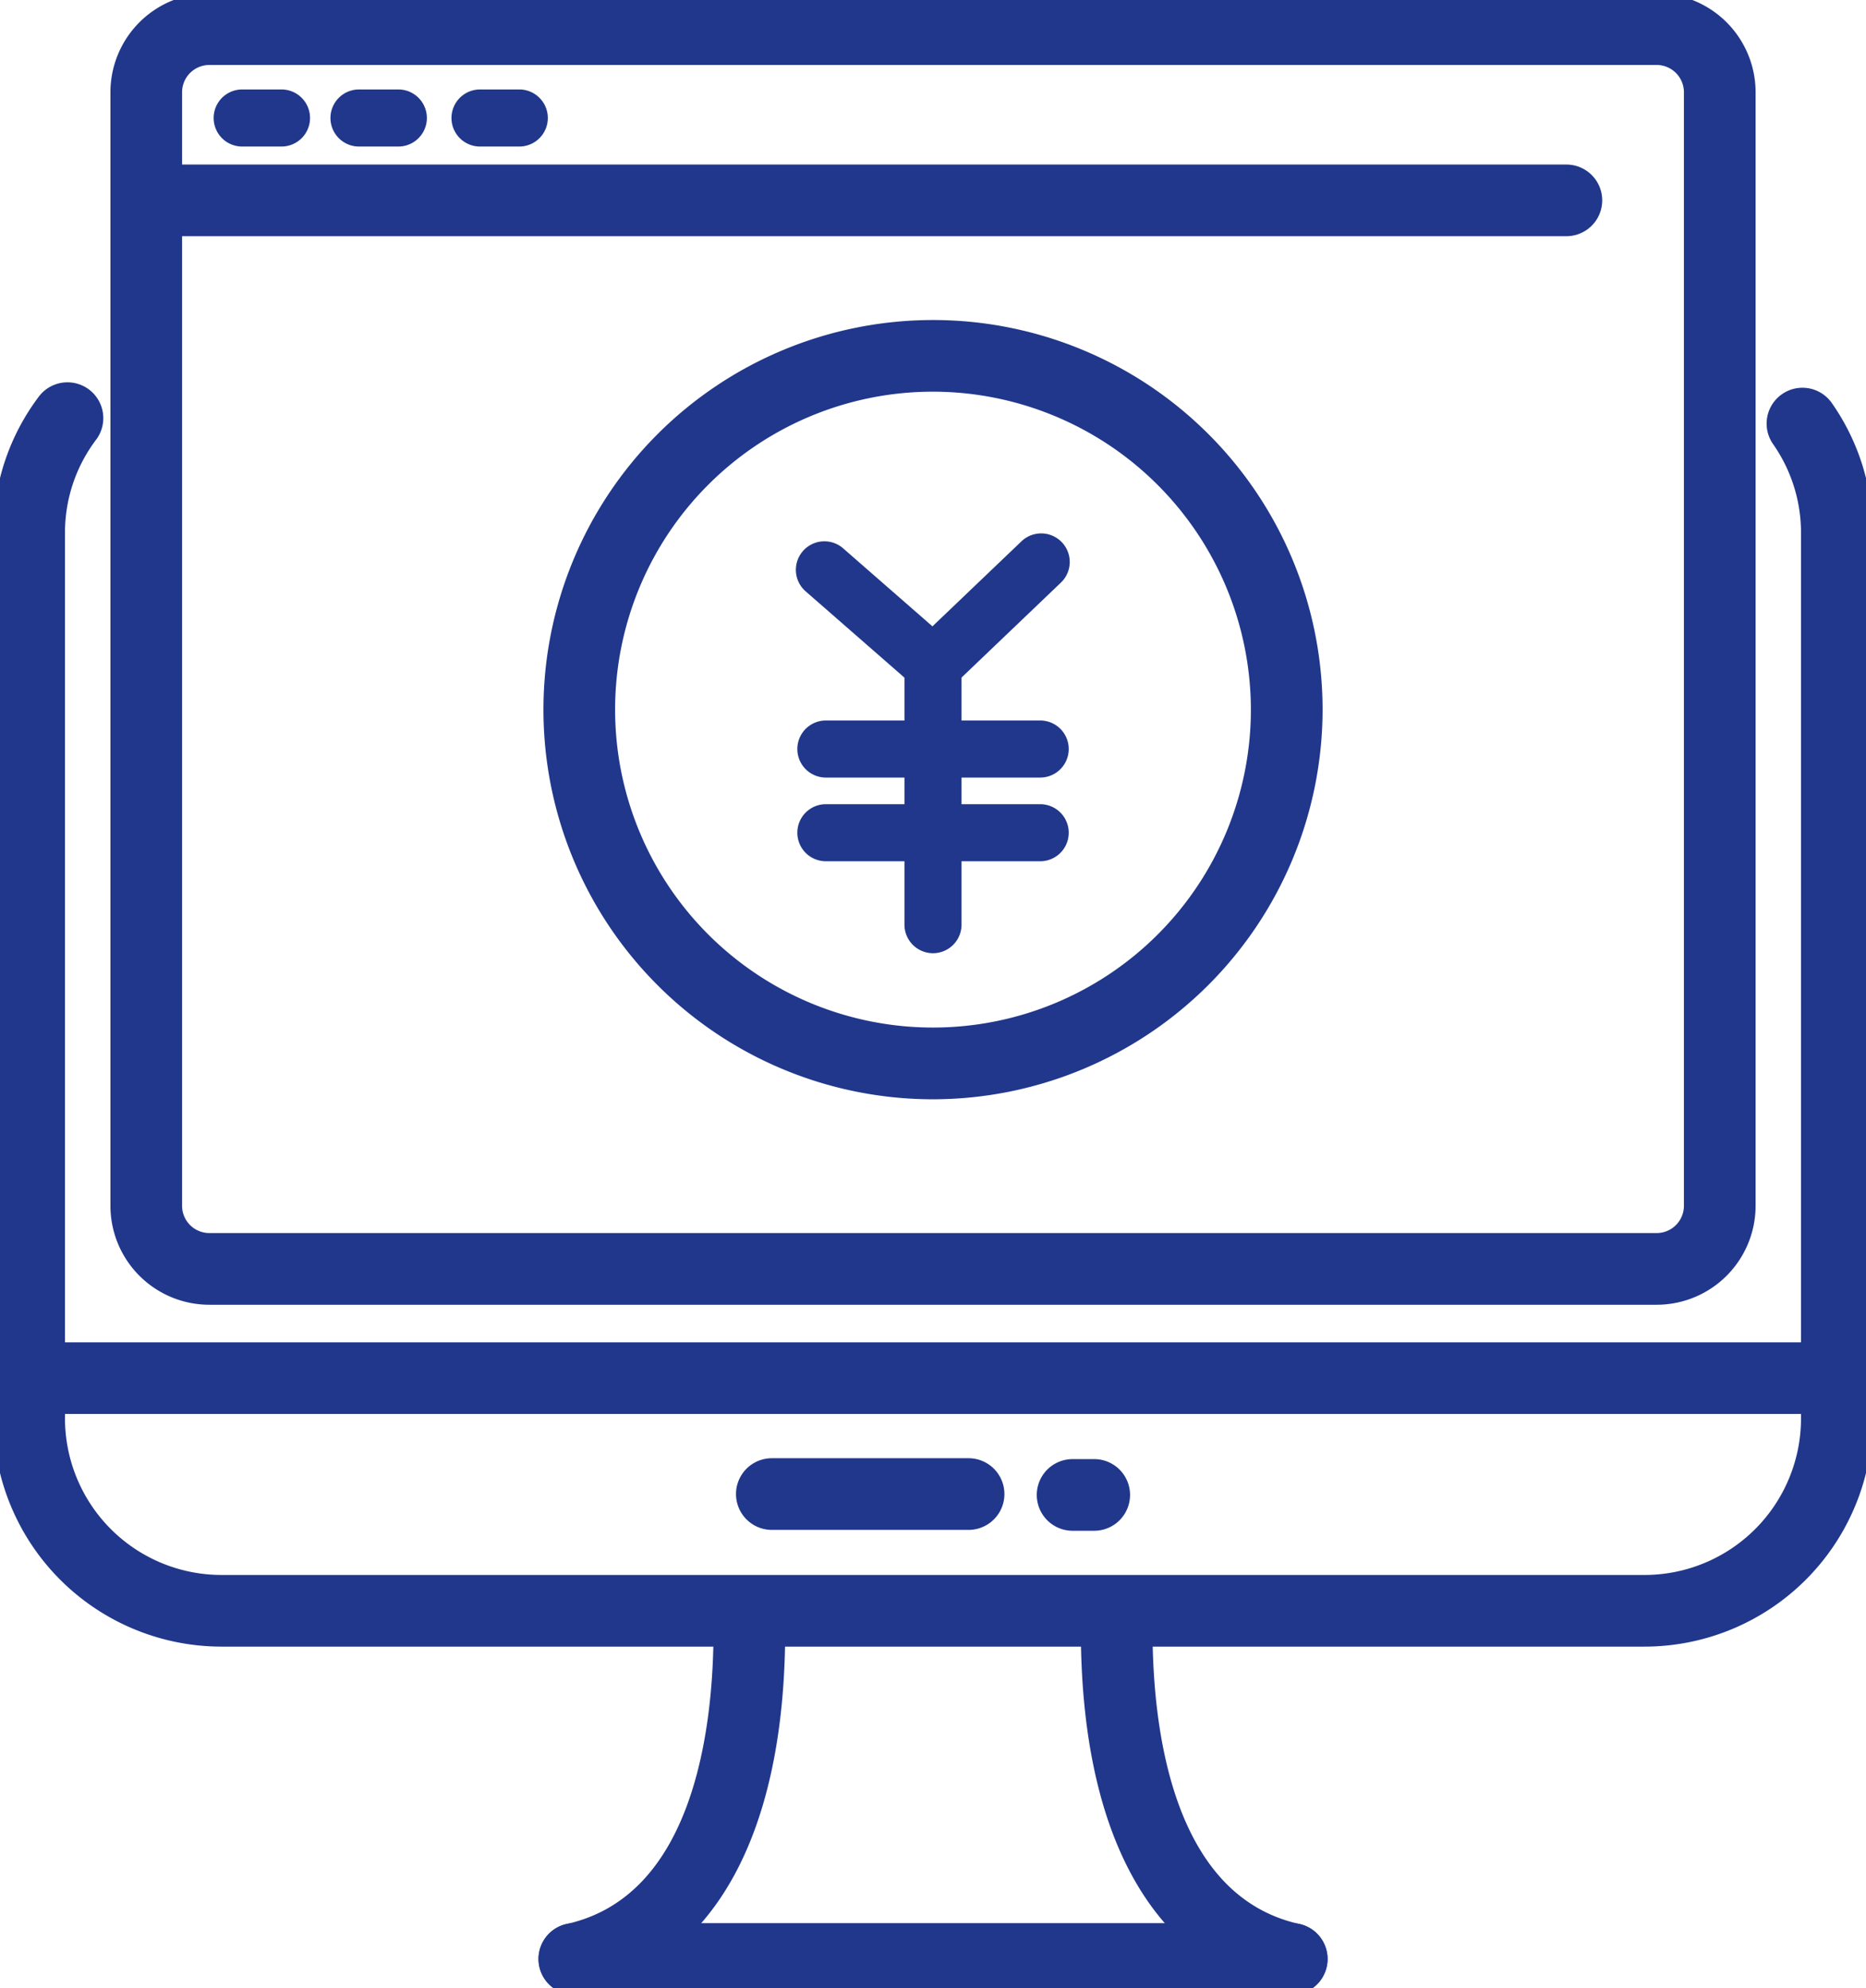 <svg xmlns="http://www.w3.org/2000/svg" xmlns:xlink="http://www.w3.org/1999/xlink" width="140.293" height="149.451" viewBox="0 0 140.293 149.451">
  <defs>
    <clipPath id="clip-path">
      <rect id="長方形_2875" data-name="長方形 2875" width="140.293" height="149.451" fill="#20378b" stroke="#20378b" stroke-width="1"/>
    </clipPath>
  </defs>
  <g id="グループ_5849" data-name="グループ 5849" transform="translate(0 0)">
    <g id="グループ_5848" data-name="グループ 5848" transform="translate(0 0)" clip-path="url(#clip-path)">
      <path id="パス_4147" data-name="パス 4147" d="M42.039,65.446A28.789,28.789,0,1,1,70.83,36.655,28.826,28.826,0,0,1,42.039,65.446m0-53.193a24.4,24.4,0,1,0,24.4,24.4,24.431,24.431,0,0,0-24.4-24.4" transform="translate(28.107 16.689)" fill="#20378b" stroke="#20378b" stroke-width="1"/>
      <path id="パス_4148" data-name="パス 4148" d="M29.142,24.042a1.626,1.626,0,0,1-1.083-.406L19.9,16.51a1.645,1.645,0,1,1,2.166-2.475l7.024,6.134,7.024-6.708a1.646,1.646,0,1,1,2.273,2.382l-8.11,7.748a1.651,1.651,0,0,1-1.136.453" transform="translate(41.03 27.591)" fill="#20378b" stroke="#20378b" stroke-width="1"/>
      <path id="パス_4149" data-name="パス 4149" d="M23.589,38.193a1.645,1.645,0,0,1-1.645-1.645V17.184a1.645,1.645,0,1,1,3.29,0V36.548a1.645,1.645,0,0,1-1.645,1.645" transform="translate(46.557 32.96)" fill="#20378b" stroke="#20378b" stroke-width="1"/>
      <path id="パス_4150" data-name="パス 4150" d="M37.123,20.8H21.009a1.645,1.645,0,1,1,0-3.29H37.123a1.645,1.645,0,1,1,0,3.29" transform="translate(41.083 37.15)" fill="#20378b" stroke="#20378b" stroke-width="1"/>
      <path id="パス_4151" data-name="パス 4151" d="M37.123,22.816H21.009a1.645,1.645,0,1,1,0-3.29H37.123a1.645,1.645,0,1,1,0,3.29" transform="translate(41.083 41.426)" fill="#20378b" stroke="#20378b" stroke-width="1"/>
      <path id="パス_4152" data-name="パス 4152" d="M123.648,103.423h-107A16.664,16.664,0,0,1,0,86.778V20.206A16.467,16.467,0,0,1,3.34,10.23a2.195,2.195,0,0,1,3.506,2.641,12.078,12.078,0,0,0-2.46,7.336V86.778A12.273,12.273,0,0,0,16.648,99.037h107a12.27,12.27,0,0,0,12.259-12.259V20.206a12.114,12.114,0,0,0-2.191-6.964,2.194,2.194,0,0,1,3.6-2.51,16.469,16.469,0,0,1,2.978,9.474V86.778a16.664,16.664,0,0,1-16.645,16.645" transform="translate(0 19.855)" fill="#20378b" stroke="#20378b" stroke-width="1"/>
      <path id="パス_4153" data-name="パス 4153" d="M137.313,36.871H2.346a2.193,2.193,0,1,1,0-4.386H137.313a2.193,2.193,0,1,1,0,4.386" transform="translate(0.32 68.92)" fill="#20378b" stroke="#20378b" stroke-width="1"/>
      <path id="パス_4154" data-name="パス 4154" d="M28.951,39.683H27.325a2.193,2.193,0,1,1,0-4.386h1.626a2.193,2.193,0,1,1,0,4.386" transform="translate(53.317 74.886)" fill="#20378b" stroke="#20378b" stroke-width="1"/>
      <path id="パス_4155" data-name="パス 4155" d="M34.874,39.662H20.081a2.193,2.193,0,1,1,0-4.386H34.874a2.193,2.193,0,1,1,0,4.386" transform="translate(37.948 74.841)" fill="#20378b" stroke="#20378b" stroke-width="1"/>
      <path id="パス_4156" data-name="パス 4156" d="M9.907,5.605H6.951a1.645,1.645,0,1,1,0-3.29H9.907a1.645,1.645,0,1,1,0,3.29" transform="translate(11.257 4.91)" fill="#20378b" stroke="#20378b" stroke-width="1"/>
      <path id="パス_4157" data-name="パス 4157" d="M118.573,97.582H9.756A6.941,6.941,0,0,1,2.82,90.646V6.936A6.941,6.941,0,0,1,9.756,0H118.573a6.941,6.941,0,0,1,6.936,6.936v83.71a6.941,6.941,0,0,1-6.936,6.936M9.756,4.386a2.553,2.553,0,0,0-2.55,2.55v83.71a2.553,2.553,0,0,0,2.55,2.547H118.573a2.55,2.55,0,0,0,2.547-2.547V6.936a2.551,2.551,0,0,0-2.547-2.55Z" transform="translate(5.983 -0.002)" fill="#20378b" stroke="#20378b" stroke-width="1"/>
      <path id="パス_4158" data-name="パス 4158" d="M111.784,8.509H5.015a2.193,2.193,0,1,1,0-4.386H111.784a2.193,2.193,0,1,1,0,4.386" transform="translate(5.983 8.746)" fill="#20378b" stroke="#20378b" stroke-width="1"/>
      <path id="パス_4159" data-name="パス 4159" d="M12.721,5.605H9.762a1.645,1.645,0,0,1,0-3.29h2.959a1.645,1.645,0,1,1,0,3.29" transform="translate(17.228 4.91)" fill="#20378b" stroke="#20378b" stroke-width="1"/>
      <path id="パス_4160" data-name="パス 4160" d="M15.632,5.605H12.679a1.645,1.645,0,0,1,0-3.29h2.953a1.645,1.645,0,1,1,0,3.29" transform="translate(23.41 4.91)" fill="#20378b" stroke="#20378b" stroke-width="1"/>
      <path id="パス_4161" data-name="パス 4161" d="M15.324,67.7a2.194,2.194,0,0,1-.474-4.336C24.8,61.15,26.29,48.23,26.29,40.729a2.195,2.195,0,0,1,4.389,0c0,15.224-5.282,24.783-14.881,26.918a2.25,2.25,0,0,1-.474.05" transform="translate(27.857 81.754)" fill="#20378b" stroke="#20378b" stroke-width="1"/>
      <path id="パス_4162" data-name="パス 4162" d="M41.547,67.7a2.272,2.272,0,0,1-.474-.05c-9.6-2.135-14.881-11.694-14.881-26.918a2.195,2.195,0,0,1,4.389,0c0,7.5,1.486,20.422,11.441,22.632a2.194,2.194,0,0,1-.474,4.336" transform="translate(55.57 81.754)" fill="#20378b" stroke="#20378b" stroke-width="1"/>
      <path id="パス_4163" data-name="パス 4163" d="M69.258,50.857H15.322a2.193,2.193,0,0,1,0-4.386H69.258a2.193,2.193,0,1,1,0,4.386" transform="translate(27.859 98.593)" fill="#20378b" stroke="#20378b" stroke-width="1"/>
    </g>
  </g>
</svg>
